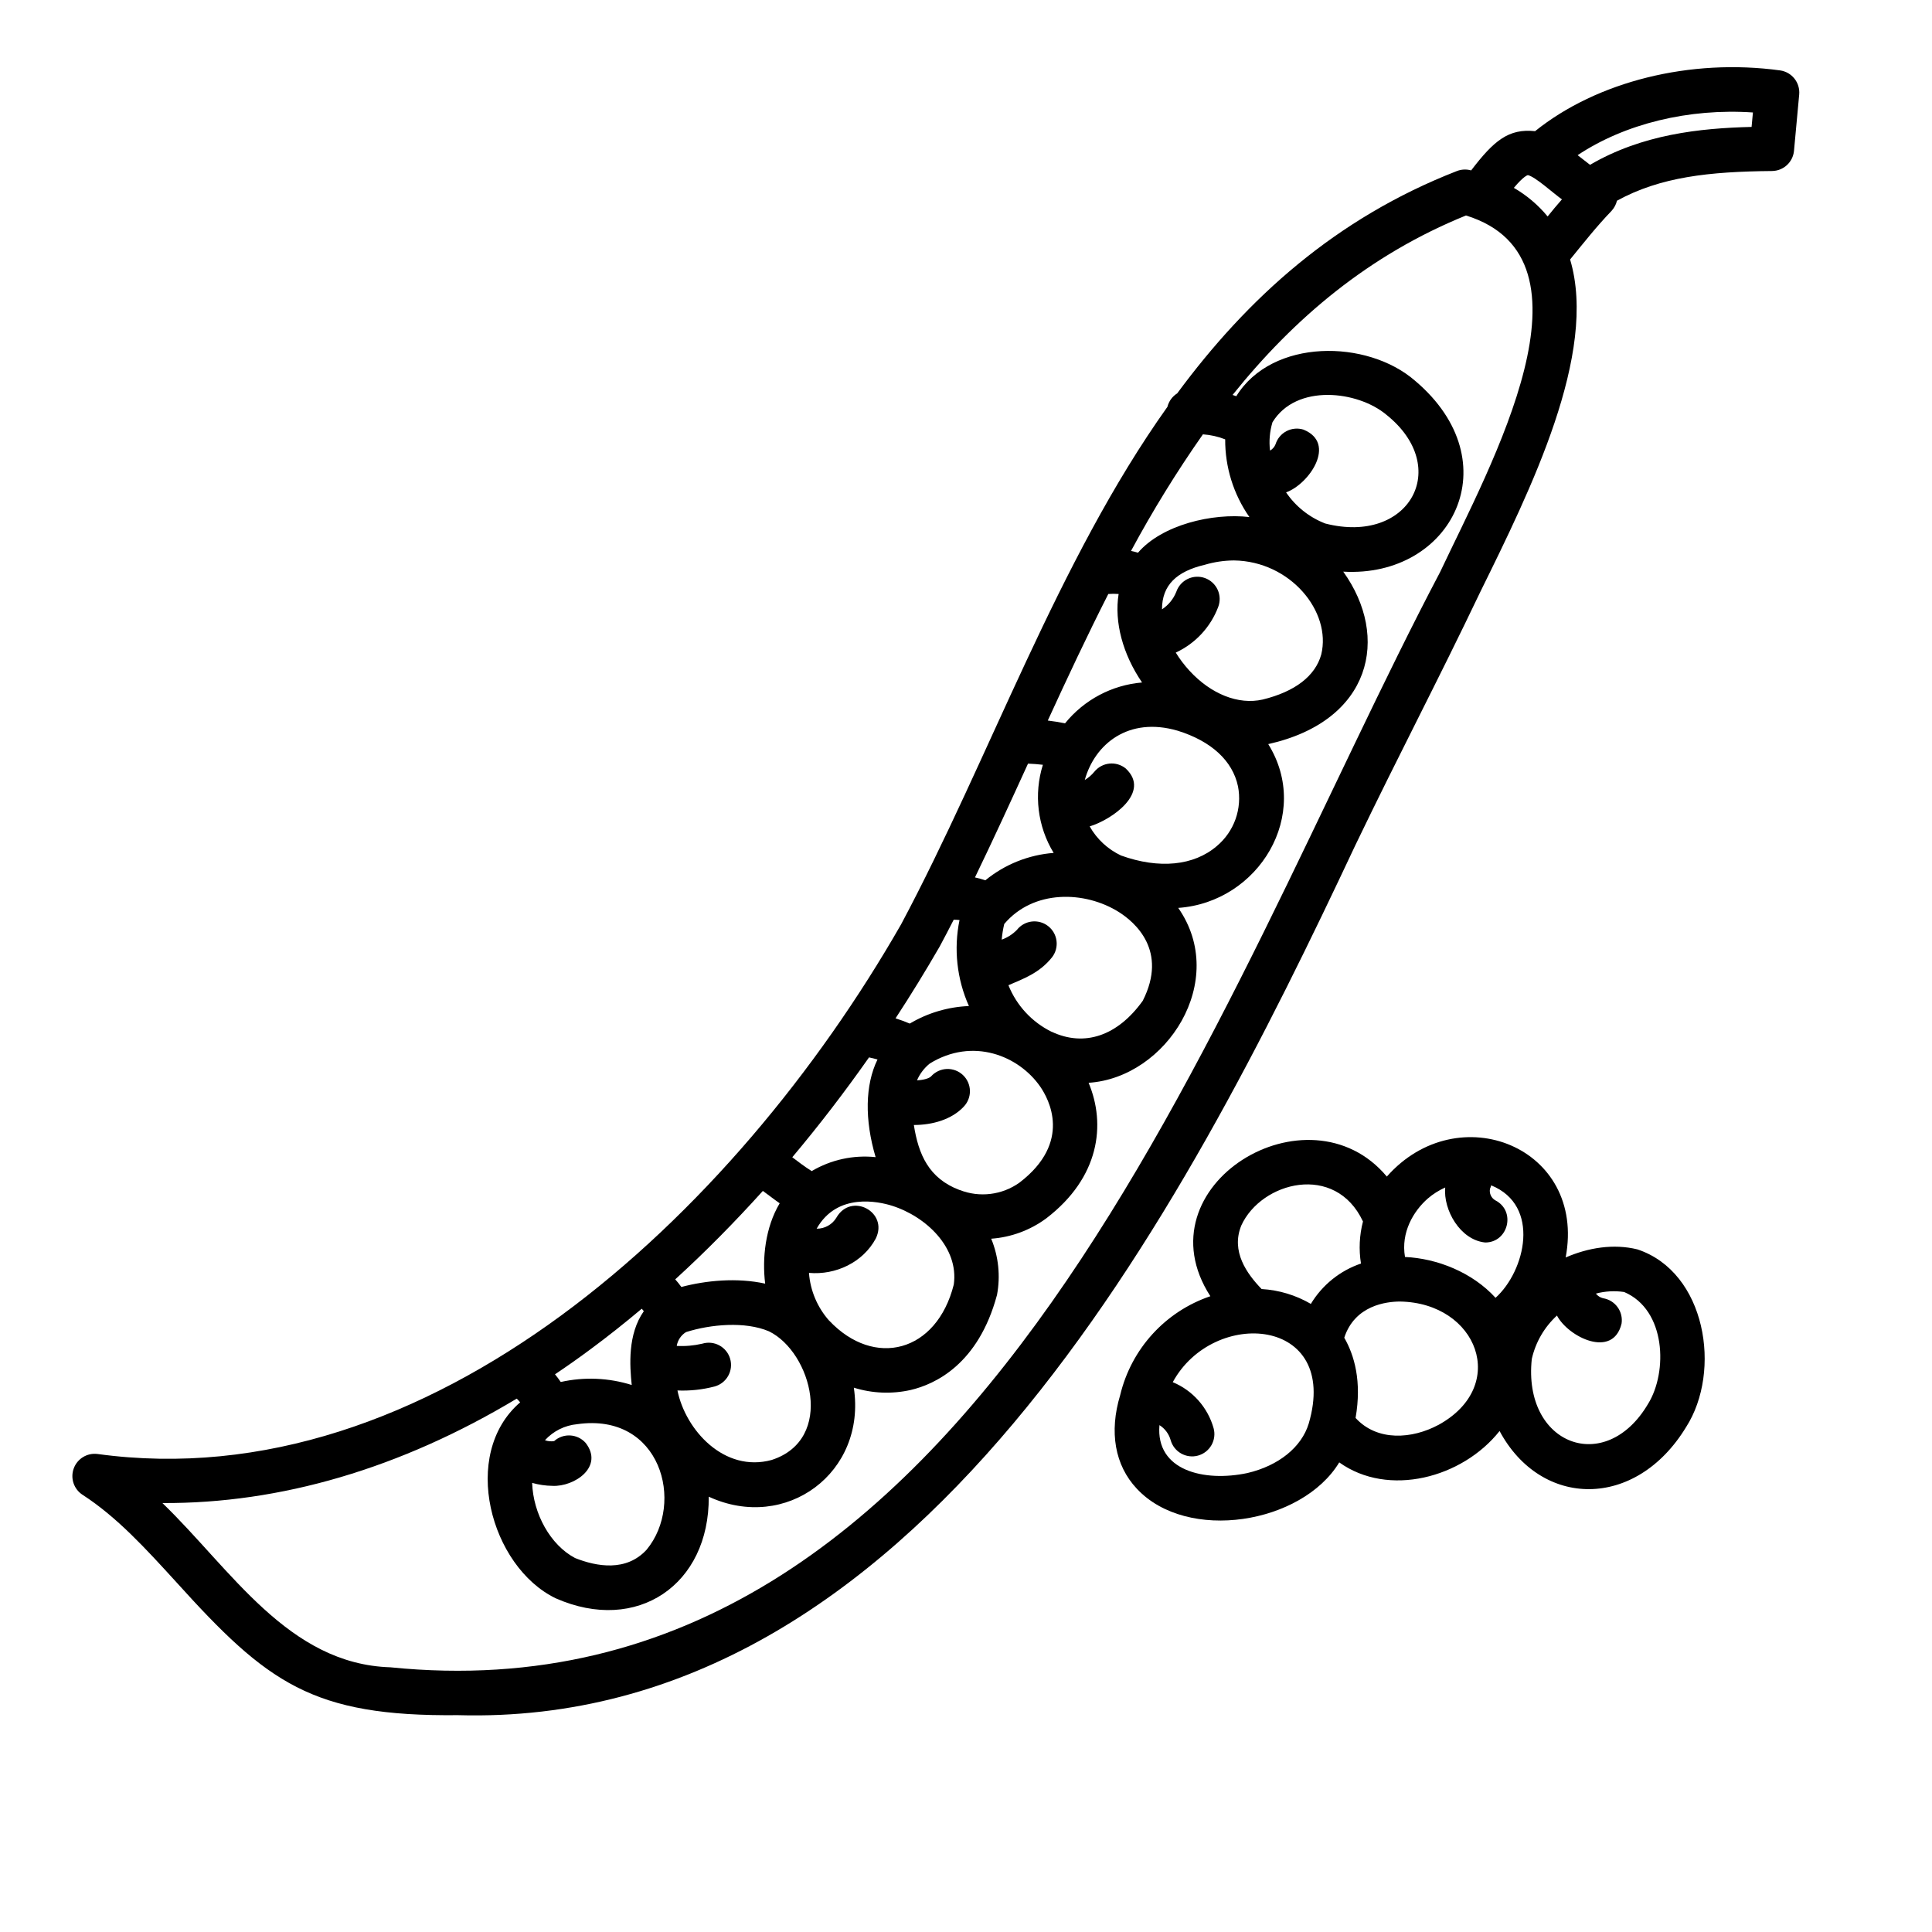 <?xml version="1.0" encoding="UTF-8"?>
<!-- Uploaded to: ICON Repo, www.svgrepo.com, Generator: ICON Repo Mixer Tools -->
<svg fill="#000000" width="800px" height="800px" version="1.1" viewBox="144 144 512 512" xmlns="http://www.w3.org/2000/svg">
 <g>
  <path d="m615.76 162.66c-23.832-3.258-48.52 2.902-64.945 16.098-7.027-0.738-10.922 2.508-16.945 10.402-1.242-0.359-2.57-0.301-3.777 0.168-32.137 12.527-55.457 33.633-74.125 58.922-1.293 0.812-2.219 2.09-2.59 3.57-29.184 40.973-47.016 92.957-70.582 137.15-44.281 77.352-125.14 152.4-212.97 140.35l0.004 0.004c-2.738-0.348-5.352 1.246-6.293 3.84-0.945 2.594 0.035 5.492 2.356 6.984 9.121 5.902 16.727 14.258 24.809 23.113 24.148 26.746 36.023 35.672 74.688 35.277 121.37 3.414 191.88-132.84 237.82-230.61 11.945-24.816 21.648-43.117 33.113-67.129 13.238-26.883 31.207-63.105 23.77-88.031 3.551-4.359 7.094-8.855 10.992-12.891h-0.004c0.699-0.758 1.191-1.684 1.43-2.684 11.484-6.309 24.422-7.723 41.121-7.871v-0.004c3.008-0.039 5.504-2.336 5.793-5.332l1.379-14.938c0.289-3.133-1.934-5.941-5.047-6.387zm-66.863 27.75c1.969 0.422 6.504 4.613 9.031 6.426-1.289 1.484-2.547 2.953-3.789 4.527-2.508-3.039-5.539-5.606-8.953-7.578 2.598-3.129 3.66-3.375 3.711-3.375zm-67.68 65.496c6.289-10.312 22.633-8.363 30.219-1.969 17.406 13.934 6.012 34.5-16.215 28.801h-0.004c-4.223-1.629-7.848-4.512-10.391-8.254 6.129-2.195 13.512-13.02 4.606-16.629v-0.004c-1.496-0.465-3.113-0.32-4.504 0.406-1.387 0.727-2.43 1.977-2.894 3.473-0.281 0.715-0.797 1.309-1.465 1.684-0.301-2.523-0.082-5.078 0.648-7.508zm-190.81 281.86c5.805 0.285 13.719-5.047 8.777-11.406v0.004c-2.172-2.422-5.898-2.629-8.324-0.465-0.82 0.141-1.66 0.062-2.441-0.227 2.219-2.43 5.266-3.945 8.543-4.25 22.16-3.168 28.594 20.93 18.41 33.25-5.383 5.902-13.234 4.508-18.973 2.223-6.555-3.453-11.109-11.758-11.375-19.918v0.004c1.754 0.496 3.562 0.762 5.383 0.785zm33.121-25.277c3.316 0.141 6.633-0.215 9.84-1.055 1.527-0.414 2.824-1.422 3.602-2.801s0.969-3.012 0.531-4.531-1.469-2.801-2.859-3.555c-1.391-0.754-3.027-0.918-4.539-0.457-2.215 0.516-4.492 0.715-6.762 0.59 0.254-1.52 1.152-2.852 2.461-3.66 6.496-2.066 15.645-2.902 21.984-0.207 11.297 5.531 17.586 28.633 0.707 34.094-12.535 3.418-22.82-7.898-24.965-18.438zm50.785-88.266c0.746 0.156 1.496 0.344 2.234 0.551-3.305 6.769-3.426 15.98-0.5 25.879h-0.004c-5.894-0.617-11.832 0.68-16.934 3.699-2.281-1.445-3.336-2.332-5.144-3.672 7.082-8.43 13.891-17.277 20.348-26.477zm-10.578 69.766c-3.125-3.519-5.004-7.969-5.352-12.664 7.074 0.641 14.336-2.793 17.711-9.113 3.434-7.027-6.516-12.32-10.422-5.551v0.004c-1.102 1.848-3.102 2.973-5.254 2.949 5.461-9.703 16.543-7.152 19.906-6.102 9.043 2.832 17.82 11.098 16.441 20.898-4.523 18-21.055 22.262-33.031 9.559zm34.578-34.617c-8.188-3.07-10.922-9.477-12.133-17.238 4.922 0 9.996-1.438 13.188-4.82l-0.004-0.004c1.105-1.133 1.711-2.664 1.676-4.246-0.035-1.586-0.703-3.086-1.859-4.172-1.152-1.086-2.695-1.66-4.277-1.602-1.582 0.062-3.074 0.762-4.137 1.934-0.512 0.551-1.969 0.984-3.75 1.074v-0.004c0.75-1.742 1.914-3.269 3.394-4.457 11.367-6.996 23.527-2.106 29.246 6.109 2.262 3.258 8.562 14.711-5.481 25.457-4.617 3.297-10.59 4.031-15.863 1.949zm24.375-41.938c-5.207-2.562-9.281-6.957-11.445-12.34 3.938-1.711 8.227-3.207 11.562-7.41 1.984-2.574 1.52-6.269-1.047-8.266-2.566-2-6.266-1.543-8.273 1.016-1.129 1.152-2.504 2.035-4.023 2.578 0.121-1.398 0.348-2.781 0.668-4.144 7.723-9.16 21.344-8.855 30.395-3.16 4.172 2.637 13.078 10.195 6.316 23.508-6.668 9.309-15.465 12.301-24.152 8.199zm15.023-116.02c0.91-0.074 1.824-0.074 2.734 0-1.191 7.438 1.102 15.969 6.211 23.449-7.992 0.676-15.363 4.586-20.41 10.824-1.516-0.309-3.039-0.555-4.574-0.738 5.168-11.277 10.441-22.516 16.039-33.535zm3.367 69.305v-0.004c-3.5-1.648-6.402-4.344-8.305-7.715 5.805-1.742 16.375-9.004 9.543-15.359-1.219-0.984-2.777-1.445-4.332-1.281-1.559 0.164-2.988 0.941-3.973 2.156-0.715 0.871-1.57 1.609-2.539 2.188 2.637-9.477 11.531-16.875 24.602-13.066 8.914 2.754 14.594 7.981 16.008 14.762v-0.004c0.562 2.894 0.336 5.891-0.648 8.672-0.988 2.781-2.699 5.246-4.961 7.141-6.078 5.234-15.309 6.141-25.395 2.508zm18.125-48.992v-0.004c-1.355-1.473-2.566-3.074-3.613-4.781 5.191-2.406 9.23-6.754 11.25-12.105 0.559-1.477 0.504-3.117-0.152-4.555-0.66-1.438-1.871-2.551-3.356-3.09-1.488-0.539-3.129-0.461-4.555 0.219-1.43 0.684-2.523 1.906-3.039 3.402-0.754 1.91-2.078 3.539-3.797 4.664 0-6.394 3.856-10.055 11.344-11.809 2.504-0.742 5.098-1.129 7.707-1.148 14.965 0.188 25.91 13.57 23.152 24.926-1.574 5.688-6.938 9.84-15.52 11.938-6.406 1.461-13.688-1.41-19.422-7.66zm9.484-61.293v-0.004c-0.043 7.363 2.199 14.559 6.418 20.594-9.84-1.141-23.211 2.086-29.52 9.445l-0.004 0.004c-0.605-0.191-1.223-0.348-1.848-0.473 5.738-10.664 12.098-20.984 19.051-30.898 2.023 0.137 4.016 0.586 5.902 1.328zm-52.25 85.934c1.309 0.051 2.609 0.148 3.938 0.305v-0.004c-2.457 7.836-1.414 16.348 2.852 23.359-6.633 0.508-12.949 3.039-18.094 7.254-0.906-0.301-1.824-0.555-2.758-0.758 4.824-9.969 9.488-20.145 14.062-30.16zm-23.391 48.43c1.258-2.332 2.481-4.695 3.699-7.074 0.562 0 1.062 0.051 1.535 0.098-1.574 7.668-0.703 15.641 2.492 22.789-5.531 0.219-10.918 1.816-15.676 4.644-1.238-0.523-2.5-0.984-3.769-1.387 4.074-6.227 7.981-12.586 11.719-19.07zm-46.879 64.805c1.645 1.172 2.695 2.055 4.457 3.277-3.816 6.394-4.676 14.594-3.848 21.293-7.519-1.645-15.695-0.836-22.207 0.887-0.508-0.699-1.047-1.375-1.625-2.019 7.961-7.262 15.727-15.133 23.223-23.438zm-45.5 41.828c4.508-3.336 8.973-6.887 13.402-10.609 0.188 0.207 0.375 0.422 0.551 0.648-4.32 6.129-3.738 14.453-3.207 19.562v0.004c-6.09-1.914-12.582-2.191-18.812-0.797-0.523-0.746-0.984-1.418-1.523-2.035 3.219-2.152 6.418-4.41 9.59-6.773zm225-205.88c-59.75 113.32-122.14 306.11-278.2 290.3-27.109-0.844-42.211-25.945-60.426-43.531 31.301 0.168 63.172-9.211 93.902-27.672v0.004c0.32 0.309 0.625 0.637 0.906 0.98-16 13.777-7.871 43.551 9.406 51.926 21.59 9.523 40.746-3.609 40.57-26.922 20.469 9.445 41.84-6.375 38.445-28.891 4.883 1.523 10.078 1.734 15.066 0.613 6.426-1.504 17.938-6.781 22.879-25.191 0.941-5.012 0.406-10.188-1.535-14.898 5.281-0.379 10.344-2.254 14.602-5.402 14.109-10.824 15.852-24.867 11.207-35.918 20.664-1.328 37.207-27.078 23.754-46.348 21.402-1.504 35.426-24.797 23.852-43.406 27.473-6.148 32.305-28.418 19.875-45.707 28.781 1.691 44.527-29.027 19.039-50.586-12.703-11.051-37.895-11.266-47.379 4.094l-0.984-0.336c16.277-20.289 36.062-37.086 61.855-47.559 36.902 11.422 6.516 66.152-6.836 94.449zm82.52-117.92c-13.777 0.344-28.98 1.969-42.812 10.047-1.172-0.887-2.254-1.742-3.285-2.559 12.496-8.324 29.422-12.469 46.453-11.316z"/>
  <path d="m577.93 475.1c-6.316-1.555-13.02-0.461-19.012 2.144 5.519-29.293-28.535-42.812-47.391-21.441-20.781-24.828-65.684 2.422-46.77 31.703v0.004c-11.938 4.051-20.961 13.949-23.898 26.211-2.953 9.789-1.406 18.586 4.379 24.766 13.371 14.395 43.816 9.367 53.676-6.938 13 9.309 32.602 4.164 42.488-8.316 11.012 20.516 36.074 20.91 49.426-1.031 9.516-14.848 5.285-41.09-12.898-47.102zm-55.578-13.453c1.395-1.207 2.961-2.199 4.644-2.949-0.551 5.902 3.938 13.922 10.609 14.574 6.09 0 8.195-8.324 2.695-11.16-1.094-0.605-1.672-1.844-1.438-3.07 0.133-0.297 0.238-0.602 0.316-0.914 13.215 5.352 9.043 22.699 1.16 29.805-6.18-6.769-15.477-10.43-24-10.824-1.129-6.523 2.266-12.164 6.012-15.461zm-49.398 7.125c5.305-11.621 24.914-16.727 32.246-1.074l0.004 0.004c-0.949 3.637-1.133 7.434-0.531 11.148-5.551 1.887-10.254 5.676-13.285 10.695-3.981-2.32-8.449-3.668-13.047-3.938-3.898-4.031-8.188-9.977-5.383-16.836zm17.871 52.496c-1.91 6.269-7.988 11.168-16.254 13.105-11.445 2.43-24.355-0.629-23.301-12.703v0.004c1.434 0.902 2.484 2.305 2.953 3.934 0.859 3.148 4.109 5 7.254 4.141 1.512-0.414 2.797-1.414 3.574-2.773 0.773-1.359 0.98-2.973 0.566-4.484-1.551-5.512-5.539-10.008-10.824-12.203 10.785-19.828 44.34-17.328 36.031 10.98zm34.34 0.363c-6.887 3.691-16.148 4.457-21.922-1.859 1.691-9.711-0.336-16.629-3-21.266 2.812-8.609 11.188-9.574 14.762-9.586 20.523 0.32 29.035 22.391 10.164 32.715zm55.617-5.637c-11.277 19.238-33.27 10.934-30.84-11.875h0.004c1-4.418 3.324-8.422 6.66-11.484 3.031 5.738 14.84 11.512 17.121 2.156 0.246-1.551-0.137-3.129-1.059-4.394-0.922-1.27-2.312-2.113-3.859-2.356-0.746-0.188-1.406-0.617-1.879-1.223 2.441-0.652 4.988-0.797 7.488-0.422 11.129 4.734 11.562 21.164 6.367 29.598z"/>
 </g>
</svg>